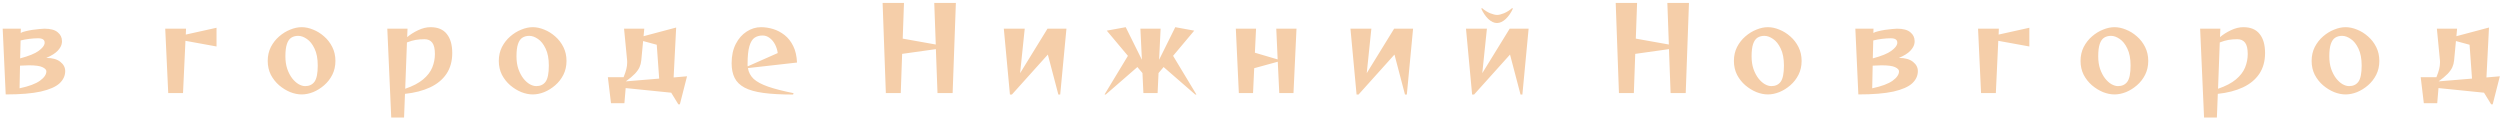 <?xml version="1.0" encoding="UTF-8"?> <svg xmlns="http://www.w3.org/2000/svg" width="618" height="30" viewBox="0 0 618 30" fill="none"><path d="M0.665 7.091H5.149L5.121 8.148C5.406 7.976 5.806 7.833 6.32 7.719C6.853 7.586 7.425 7.472 8.034 7.376C8.643 7.281 9.215 7.214 9.748 7.176C10.281 7.119 10.69 7.091 10.976 7.091C12.48 7.091 13.575 7.386 14.261 7.976C14.965 8.547 15.318 9.271 15.318 10.147C15.318 10.223 15.318 10.299 15.318 10.375C15.318 10.451 15.308 10.537 15.289 10.632C15.213 11.261 14.87 11.899 14.261 12.546C13.67 13.175 12.728 13.765 11.433 14.317C12.956 14.317 14.118 14.641 14.918 15.288C15.717 15.916 16.117 16.678 16.117 17.573C16.117 18.716 15.651 19.725 14.718 20.601C13.785 21.458 12.242 22.134 10.091 22.629C7.939 23.105 5.045 23.343 1.408 23.343L0.665 7.091ZM11.033 10.518C11.033 9.814 10.49 9.461 9.405 9.461C8.777 9.461 8.063 9.509 7.263 9.604C6.482 9.699 5.759 9.833 5.092 10.004L4.978 14.431C7.13 13.86 8.653 13.241 9.548 12.575C10.462 11.908 10.957 11.289 11.033 10.718V10.518ZM4.835 21.829C7.158 21.334 8.843 20.706 9.891 19.944C10.938 19.182 11.462 18.411 11.462 17.63C11.462 17.249 11.138 16.907 10.49 16.602C9.862 16.297 8.739 16.145 7.12 16.145C6.511 16.145 5.787 16.174 4.949 16.231L4.835 21.829ZM41.587 23L40.845 7.091H45.986L45.929 8.547L53.526 6.862V11.489L45.843 10.09L45.243 23H41.587ZM82.917 15.06C82.917 16.316 82.66 17.459 82.146 18.487C81.632 19.496 80.956 20.363 80.118 21.086C79.28 21.81 78.376 22.372 77.405 22.771C76.433 23.152 75.491 23.343 74.577 23.343C73.663 23.343 72.72 23.152 71.749 22.771C70.778 22.372 69.864 21.81 69.007 21.086C68.169 20.363 67.484 19.496 66.951 18.487C66.437 17.459 66.18 16.316 66.18 15.06C66.18 13.803 66.437 12.66 66.951 11.632C67.484 10.604 68.169 9.728 69.007 9.004C69.864 8.262 70.778 7.7 71.749 7.319C72.72 6.919 73.663 6.719 74.577 6.719C75.491 6.719 76.433 6.919 77.405 7.319C78.376 7.7 79.28 8.262 80.118 9.004C80.956 9.728 81.632 10.604 82.146 11.632C82.66 12.66 82.917 13.803 82.917 15.06ZM75.434 21.286C76.443 21.286 77.214 20.924 77.747 20.201C78.281 19.458 78.547 18.125 78.547 16.202C78.547 14.488 78.281 13.089 77.747 12.003C77.233 10.918 76.605 10.128 75.862 9.633C75.12 9.119 74.406 8.862 73.72 8.862C73.053 8.862 72.482 9.014 72.006 9.319C71.53 9.623 71.168 10.147 70.921 10.889C70.673 11.613 70.55 12.622 70.55 13.917C70.55 15.079 70.702 16.116 71.007 17.03C71.33 17.944 71.74 18.725 72.235 19.373C72.73 20.001 73.254 20.477 73.806 20.801C74.377 21.124 74.92 21.286 75.434 21.286ZM96.713 29.055L95.742 7.091H100.74L100.654 9.176C101.416 8.528 102.321 7.957 103.368 7.462C104.415 6.967 105.434 6.719 106.424 6.719C108.233 6.719 109.575 7.281 110.451 8.405C111.346 9.509 111.794 11.08 111.794 13.117C111.794 15.117 111.318 16.831 110.366 18.259C109.414 19.668 108.062 20.782 106.31 21.6C104.558 22.419 102.492 22.952 100.112 23.2L99.883 29.055H96.713ZM100.169 21.943C102.054 21.296 103.53 20.525 104.596 19.63C105.662 18.735 106.415 17.754 106.853 16.688C107.29 15.621 107.509 14.507 107.509 13.346C107.509 12.051 107.29 11.118 106.853 10.547C106.415 9.976 105.777 9.69 104.939 9.69C104.177 9.69 103.454 9.747 102.768 9.861C102.102 9.976 101.378 10.185 100.597 10.49L100.169 21.943ZM140.042 15.06C140.042 16.316 139.785 17.459 139.271 18.487C138.757 19.496 138.081 20.363 137.243 21.086C136.405 21.81 135.501 22.372 134.53 22.771C133.558 23.152 132.616 23.343 131.702 23.343C130.788 23.343 129.845 23.152 128.874 22.771C127.903 22.372 126.989 21.81 126.132 21.086C125.294 20.363 124.609 19.496 124.076 18.487C123.562 17.459 123.304 16.316 123.304 15.06C123.304 13.803 123.562 12.66 124.076 11.632C124.609 10.604 125.294 9.728 126.132 9.004C126.989 8.262 127.903 7.7 128.874 7.319C129.845 6.919 130.788 6.719 131.702 6.719C132.616 6.719 133.558 6.919 134.53 7.319C135.501 7.7 136.405 8.262 137.243 9.004C138.081 9.728 138.757 10.604 139.271 11.632C139.785 12.66 140.042 13.803 140.042 15.06ZM132.559 21.286C133.568 21.286 134.339 20.924 134.872 20.201C135.405 19.458 135.672 18.125 135.672 16.202C135.672 14.488 135.405 13.089 134.872 12.003C134.358 10.918 133.73 10.128 132.987 9.633C132.245 9.119 131.53 8.862 130.845 8.862C130.179 8.862 129.607 9.014 129.131 9.319C128.655 9.623 128.293 10.147 128.046 10.889C127.798 11.613 127.675 12.622 127.675 13.917C127.675 15.079 127.827 16.116 128.132 17.03C128.455 17.944 128.865 18.725 129.36 19.373C129.855 20.001 130.378 20.477 130.931 20.801C131.502 21.124 132.045 21.286 132.559 21.286ZM167.691 25.799L165.92 22.914L154.666 21.772L154.352 25.514H151.039L150.267 19.087H154.152C154.476 18.287 154.704 17.611 154.837 17.059C154.971 16.507 155.037 15.983 155.037 15.488C155.037 15.374 155.037 15.26 155.037 15.145C155.037 15.031 155.028 14.907 155.009 14.774L154.266 7.091H159.265L159.093 8.947L167.148 6.805L166.52 19.144L169.833 18.858L168.062 25.799H167.691ZM162.349 11.061L158.979 10.147L158.522 14.945C158.465 15.536 158.322 16.088 158.094 16.602C157.865 17.116 157.484 17.659 156.951 18.23C156.418 18.782 155.666 19.411 154.695 20.115L162.949 19.43L162.349 11.061ZM196.053 23.371C193.121 23.371 190.674 23.238 188.713 22.971C186.751 22.705 185.199 22.267 184.057 21.658C182.914 21.048 182.096 20.248 181.601 19.258C181.105 18.268 180.858 17.059 180.858 15.631C180.858 13.784 181.201 12.194 181.886 10.861C182.572 9.528 183.467 8.509 184.571 7.805C185.695 7.081 186.875 6.719 188.113 6.719C189.103 6.719 190.103 6.872 191.112 7.176C192.121 7.481 193.064 7.976 193.94 8.662C194.815 9.347 195.53 10.252 196.082 11.375C196.634 12.479 196.948 13.841 197.024 15.46L184.885 16.831C185.057 17.878 185.533 18.773 186.313 19.515C187.113 20.239 188.313 20.877 189.912 21.429C191.512 21.981 193.597 22.514 196.167 23.029L196.053 23.371ZM192.254 13.117C192.159 12.375 191.94 11.67 191.597 11.004C191.255 10.337 190.817 9.804 190.284 9.404C189.75 8.985 189.16 8.776 188.513 8.776C187.751 8.776 187.094 8.957 186.542 9.319C185.99 9.68 185.561 10.375 185.257 11.404C184.952 12.413 184.8 13.898 184.8 15.859C184.8 15.955 184.8 16.05 184.8 16.145C184.8 16.221 184.809 16.307 184.828 16.402L192.254 13.117ZM231.749 23L231.349 12.146L223.008 13.317L222.666 23H218.981L218.181 0.721H223.465L223.151 9.547L231.32 11.004L230.949 0.721H236.29L235.49 23H231.749ZM261.625 23.371L259.026 13.489L250.143 23.371H249.657L248.143 7.091H253.313L252.171 18.087L258.94 7.091H263.624L262.082 23.371H261.625ZM295.471 23.371L287.645 16.573L286.389 18.059L286.16 23H282.647L282.418 18.059L281.162 16.573L273.336 23.371L273.05 23.343L278.82 13.803L273.593 7.576L278.277 6.719L282.276 14.774L281.904 7.091H286.903L286.531 14.774L290.53 6.719L295.214 7.576L289.987 13.803L295.757 23.371H295.471ZM316.236 23L315.865 15.26L310.038 16.859L309.753 23H306.24L305.497 7.091H310.495L310.21 13.032L315.837 14.688L315.494 7.091H320.492L319.75 23H316.236ZM347.312 23.371L344.713 13.489L335.83 23.371H335.345L333.831 7.091H339.001L337.858 18.087L344.628 7.091H349.312L347.769 23.371H347.312ZM373.99 2.121C373.552 3.111 372.971 3.958 372.247 4.663C371.524 5.348 370.791 5.691 370.048 5.691C369.325 5.691 368.601 5.348 367.877 4.663C367.173 3.958 366.602 3.111 366.164 2.121L366.364 2.007C366.973 2.54 367.63 2.959 368.334 3.263C369.058 3.549 369.648 3.692 370.105 3.692C370.543 3.692 371.114 3.549 371.819 3.263C372.524 2.959 373.18 2.54 373.79 2.007L373.99 2.121ZM375.875 23.371L373.276 13.489L364.393 23.371H363.907L362.393 7.091H367.563L366.421 18.087L373.19 7.091H377.874L376.332 23.371H375.875ZM412.97 23L412.57 12.146L404.23 13.317L403.887 23H400.202L399.403 0.721H404.687L404.372 9.547L412.541 11.004L412.17 0.721H417.511L416.711 23H412.97ZM445.36 15.06C445.36 16.316 445.103 17.459 444.588 18.487C444.074 19.496 443.398 20.363 442.561 21.086C441.723 21.81 440.818 22.372 439.847 22.771C438.876 23.152 437.933 23.343 437.019 23.343C436.105 23.343 435.163 23.152 434.192 22.771C433.221 22.372 432.307 21.81 431.45 21.086C430.612 20.363 429.926 19.496 429.393 18.487C428.879 17.459 428.622 16.316 428.622 15.06C428.622 13.803 428.879 12.66 429.393 11.632C429.926 10.604 430.612 9.728 431.45 9.004C432.307 8.262 433.221 7.7 434.192 7.319C435.163 6.919 436.105 6.719 437.019 6.719C437.933 6.719 438.876 6.919 439.847 7.319C440.818 7.7 441.723 8.262 442.561 9.004C443.398 9.728 444.074 10.604 444.588 11.632C445.103 12.66 445.36 13.803 445.36 15.06ZM437.876 21.286C438.885 21.286 439.657 20.924 440.19 20.201C440.723 19.458 440.99 18.125 440.99 16.202C440.99 14.488 440.723 13.089 440.19 12.003C439.676 10.918 439.047 10.128 438.305 9.633C437.562 9.119 436.848 8.862 436.163 8.862C435.496 8.862 434.925 9.014 434.449 9.319C433.973 9.623 433.611 10.147 433.363 10.889C433.116 11.613 432.992 12.622 432.992 13.917C432.992 15.079 433.144 16.116 433.449 17.03C433.773 17.944 434.182 18.725 434.677 19.373C435.172 20.001 435.696 20.477 436.248 20.801C436.819 21.124 437.362 21.286 437.876 21.286ZM458.641 7.091H463.126L463.097 8.148C463.383 7.976 463.782 7.833 464.297 7.719C464.83 7.586 465.401 7.472 466.01 7.376C466.62 7.281 467.191 7.214 467.724 7.176C468.257 7.119 468.667 7.091 468.952 7.091C470.457 7.091 471.551 7.386 472.237 7.976C472.942 8.547 473.294 9.271 473.294 10.147C473.294 10.223 473.294 10.299 473.294 10.375C473.294 10.451 473.284 10.537 473.265 10.632C473.189 11.261 472.846 11.899 472.237 12.546C471.647 13.175 470.704 13.765 469.409 14.317C470.933 14.317 472.094 14.641 472.894 15.288C473.694 15.916 474.094 16.678 474.094 17.573C474.094 18.716 473.627 19.725 472.694 20.601C471.761 21.458 470.219 22.134 468.067 22.629C465.915 23.105 463.021 23.343 459.384 23.343L458.641 7.091ZM469.009 10.518C469.009 9.814 468.467 9.461 467.381 9.461C466.753 9.461 466.039 9.509 465.239 9.604C464.458 9.699 463.735 9.833 463.068 10.004L462.954 14.431C465.106 13.86 466.629 13.241 467.524 12.575C468.438 11.908 468.933 11.289 469.009 10.718V10.518ZM462.811 21.829C465.134 21.334 466.82 20.706 467.867 19.944C468.914 19.182 469.438 18.411 469.438 17.63C469.438 17.249 469.114 16.907 468.467 16.602C467.838 16.297 466.715 16.145 465.096 16.145C464.487 16.145 463.763 16.174 462.926 16.231L462.811 21.829ZM489.717 23L488.975 7.091H494.116L494.059 8.547L501.656 6.862V11.489L493.973 10.09L493.373 23H489.717ZM531.047 15.06C531.047 16.316 530.79 17.459 530.276 18.487C529.762 19.496 529.086 20.363 528.248 21.086C527.41 21.81 526.506 22.372 525.535 22.771C524.563 23.152 523.621 23.343 522.707 23.343C521.793 23.343 520.85 23.152 519.879 22.771C518.908 22.372 517.994 21.81 517.137 21.086C516.299 20.363 515.614 19.496 515.081 18.487C514.567 17.459 514.31 16.316 514.31 15.06C514.31 13.803 514.567 12.66 515.081 11.632C515.614 10.604 516.299 9.728 517.137 9.004C517.994 8.262 518.908 7.7 519.879 7.319C520.85 6.919 521.793 6.719 522.707 6.719C523.621 6.719 524.563 6.919 525.535 7.319C526.506 7.7 527.41 8.262 528.248 9.004C529.086 9.728 529.762 10.604 530.276 11.632C530.79 12.66 531.047 13.803 531.047 15.06ZM523.564 21.286C524.573 21.286 525.344 20.924 525.877 20.201C526.411 19.458 526.677 18.125 526.677 16.202C526.677 14.488 526.411 13.089 525.877 12.003C525.363 10.918 524.735 10.128 523.992 9.633C523.25 9.119 522.536 8.862 521.85 8.862C521.184 8.862 520.612 9.014 520.136 9.319C519.66 9.623 519.298 10.147 519.051 10.889C518.803 11.613 518.68 12.622 518.68 13.917C518.68 15.079 518.832 16.116 519.137 17.03C519.46 17.944 519.87 18.725 520.365 19.373C520.86 20.001 521.384 20.477 521.936 20.801C522.507 21.124 523.05 21.286 523.564 21.286ZM544.843 29.055L543.872 7.091H548.87L548.784 9.176C549.546 8.528 550.451 7.957 551.498 7.462C552.545 6.967 553.564 6.719 554.554 6.719C556.363 6.719 557.705 7.281 558.581 8.405C559.476 9.509 559.924 11.08 559.924 13.117C559.924 15.117 559.448 16.831 558.496 18.259C557.544 19.668 556.192 20.782 554.44 21.6C552.688 22.419 550.622 22.952 548.242 23.2L548.013 29.055H544.843ZM548.299 21.943C550.184 21.296 551.66 20.525 552.726 19.63C553.792 18.735 554.545 17.754 554.983 16.688C555.42 15.621 555.639 14.507 555.639 13.346C555.639 12.051 555.42 11.118 554.983 10.547C554.545 9.976 553.907 9.69 553.069 9.69C552.307 9.69 551.584 9.747 550.898 9.861C550.232 9.976 549.508 10.185 548.727 10.49L548.299 21.943ZM588.172 15.06C588.172 16.316 587.915 17.459 587.401 18.487C586.887 19.496 586.211 20.363 585.373 21.086C584.535 21.81 583.631 22.372 582.66 22.771C581.688 23.152 580.746 23.343 579.832 23.343C578.918 23.343 577.975 23.152 577.004 22.771C576.033 22.372 575.119 21.81 574.262 21.086C573.424 20.363 572.739 19.496 572.206 18.487C571.692 17.459 571.435 16.316 571.435 15.06C571.435 13.803 571.692 12.66 572.206 11.632C572.739 10.604 573.424 9.728 574.262 9.004C575.119 8.262 576.033 7.7 577.004 7.319C577.975 6.919 578.918 6.719 579.832 6.719C580.746 6.719 581.688 6.919 582.66 7.319C583.631 7.7 584.535 8.262 585.373 9.004C586.211 9.728 586.887 10.604 587.401 11.632C587.915 12.66 588.172 13.803 588.172 15.06ZM580.689 21.286C581.698 21.286 582.469 20.924 583.002 20.201C583.536 19.458 583.802 18.125 583.802 16.202C583.802 14.488 583.536 13.089 583.002 12.003C582.488 10.918 581.86 10.128 581.117 9.633C580.375 9.119 579.661 8.862 578.975 8.862C578.309 8.862 577.737 9.014 577.261 9.319C576.785 9.623 576.423 10.147 576.176 10.889C575.928 11.613 575.805 12.622 575.805 13.917C575.805 15.079 575.957 16.116 576.262 17.03C576.585 17.944 576.995 18.725 577.49 19.373C577.985 20.001 578.509 20.477 579.061 20.801C579.632 21.124 580.175 21.286 580.689 21.286ZM615.821 25.799L614.05 22.914L602.796 21.772L602.482 25.514H599.169L598.398 19.087H602.282C602.606 18.287 602.834 17.611 602.968 17.059C603.101 16.507 603.167 15.983 603.167 15.488C603.167 15.374 603.167 15.26 603.167 15.145C603.167 15.031 603.158 14.907 603.139 14.774L602.396 7.091H607.395L607.223 8.947L615.278 6.805L614.65 19.144L617.963 18.858L616.192 25.799H615.821ZM610.479 11.061L607.109 10.147L606.652 14.945C606.595 15.536 606.452 16.088 606.224 16.602C605.995 17.116 605.614 17.659 605.081 18.23C604.548 18.782 603.796 19.411 602.825 20.115L611.079 19.43L610.479 11.061Z" fill="#F5CEA9"></path></svg> 